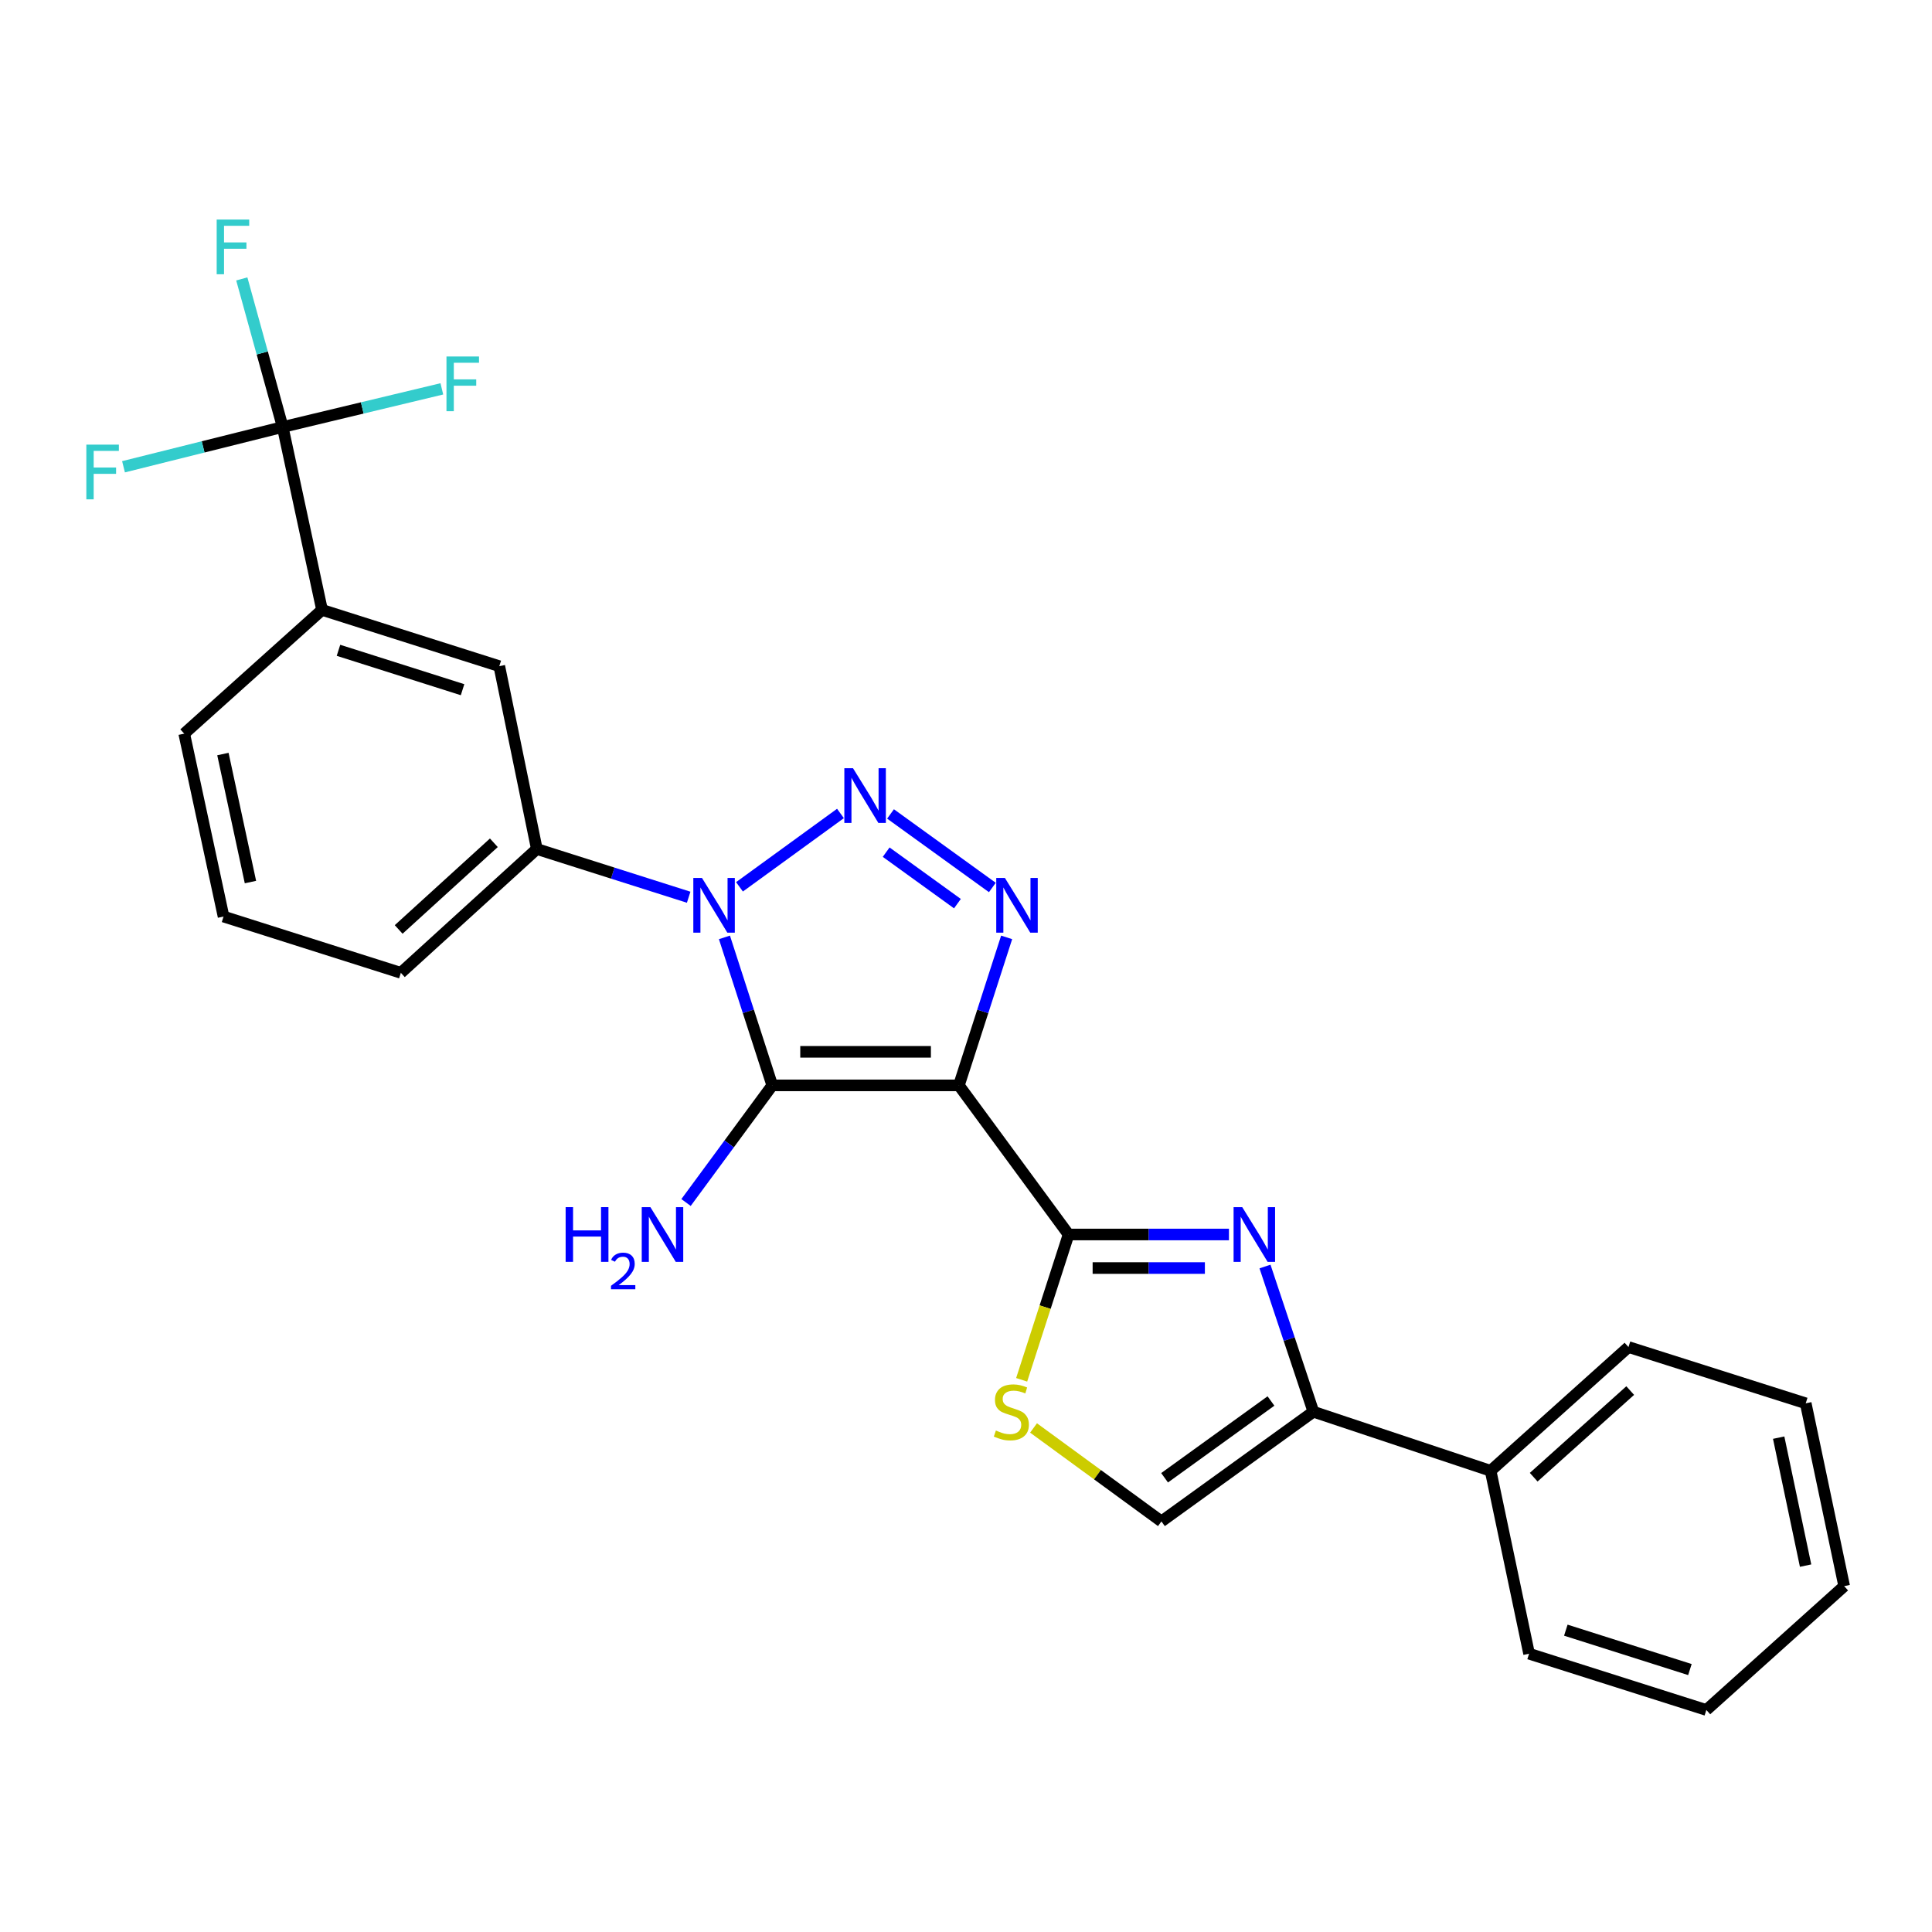 <?xml version='1.0' encoding='iso-8859-1'?>
<svg version='1.1' baseProfile='full'
              xmlns='http://www.w3.org/2000/svg'
                      xmlns:rdkit='http://www.rdkit.org/xml'
                      xmlns:xlink='http://www.w3.org/1999/xlink'
                  xml:space='preserve'
width='1000px' height='1000px' viewBox='0 0 1000 1000'>
<!-- END OF HEADER -->
<rect style='opacity:1.0;fill:#FFFFFF;stroke:none' width='1000' height='1000' x='0' y='0'> </rect>
<path class='bond-1' d='M 496.323,561.787 L 399.722,561.787' style='fill:none;fill-rule:evenodd;stroke:#000000;stroke-width:6px;stroke-linecap:butt;stroke-linejoin:miter;stroke-opacity:1' />
<path class='bond-1' d='M 481.833,544.427 L 414.212,544.427' style='fill:none;fill-rule:evenodd;stroke:#000000;stroke-width:6px;stroke-linecap:butt;stroke-linejoin:miter;stroke-opacity:1' />
<path class='bond-3' d='M 496.323,561.787 L 508.68,523.488' style='fill:none;fill-rule:evenodd;stroke:#000000;stroke-width:6px;stroke-linecap:butt;stroke-linejoin:miter;stroke-opacity:1' />
<path class='bond-3' d='M 508.68,523.488 L 521.037,485.189' style='fill:none;fill-rule:evenodd;stroke:#0000FF;stroke-width:6px;stroke-linecap:butt;stroke-linejoin:miter;stroke-opacity:1' />
<path class='bond-4' d='M 496.323,561.787 L 553.092,638.974' style='fill:none;fill-rule:evenodd;stroke:#000000;stroke-width:6px;stroke-linecap:butt;stroke-linejoin:miter;stroke-opacity:1' />
<path class='bond-0' d='M 374.968,485.189 L 387.345,523.488' style='fill:none;fill-rule:evenodd;stroke:#0000FF;stroke-width:6px;stroke-linecap:butt;stroke-linejoin:miter;stroke-opacity:1' />
<path class='bond-0' d='M 387.345,523.488 L 399.722,561.787' style='fill:none;fill-rule:evenodd;stroke:#000000;stroke-width:6px;stroke-linecap:butt;stroke-linejoin:miter;stroke-opacity:1' />
<path class='bond-9' d='M 356.455,464.405 L 317.157,451.924' style='fill:none;fill-rule:evenodd;stroke:#0000FF;stroke-width:6px;stroke-linecap:butt;stroke-linejoin:miter;stroke-opacity:1' />
<path class='bond-9' d='M 317.157,451.924 L 277.86,439.443' style='fill:none;fill-rule:evenodd;stroke:#000000;stroke-width:6px;stroke-linecap:butt;stroke-linejoin:miter;stroke-opacity:1' />
<path class='bond-26' d='M 382.757,459.022 L 435.023,421.046' style='fill:none;fill-rule:evenodd;stroke:#0000FF;stroke-width:6px;stroke-linecap:butt;stroke-linejoin:miter;stroke-opacity:1' />
<path class='bond-13' d='M 399.722,561.787 L 377.406,592.103' style='fill:none;fill-rule:evenodd;stroke:#000000;stroke-width:6px;stroke-linecap:butt;stroke-linejoin:miter;stroke-opacity:1' />
<path class='bond-13' d='M 377.406,592.103 L 355.091,622.418' style='fill:none;fill-rule:evenodd;stroke:#0000FF;stroke-width:6px;stroke-linecap:butt;stroke-linejoin:miter;stroke-opacity:1' />
<path class='bond-2' d='M 460.937,421.293 L 513.637,459.363' style='fill:none;fill-rule:evenodd;stroke:#0000FF;stroke-width:6px;stroke-linecap:butt;stroke-linejoin:miter;stroke-opacity:1' />
<path class='bond-2' d='M 458.676,441.076 L 495.566,467.725' style='fill:none;fill-rule:evenodd;stroke:#0000FF;stroke-width:6px;stroke-linecap:butt;stroke-linejoin:miter;stroke-opacity:1' />
<path class='bond-5' d='M 553.092,638.974 L 594.595,638.974' style='fill:none;fill-rule:evenodd;stroke:#000000;stroke-width:6px;stroke-linecap:butt;stroke-linejoin:miter;stroke-opacity:1' />
<path class='bond-5' d='M 594.595,638.974 L 636.097,638.974' style='fill:none;fill-rule:evenodd;stroke:#0000FF;stroke-width:6px;stroke-linecap:butt;stroke-linejoin:miter;stroke-opacity:1' />
<path class='bond-5' d='M 565.543,656.335 L 594.595,656.335' style='fill:none;fill-rule:evenodd;stroke:#000000;stroke-width:6px;stroke-linecap:butt;stroke-linejoin:miter;stroke-opacity:1' />
<path class='bond-5' d='M 594.595,656.335 L 623.646,656.335' style='fill:none;fill-rule:evenodd;stroke:#0000FF;stroke-width:6px;stroke-linecap:butt;stroke-linejoin:miter;stroke-opacity:1' />
<path class='bond-7' d='M 553.092,638.974 L 540.951,676.579' style='fill:none;fill-rule:evenodd;stroke:#000000;stroke-width:6px;stroke-linecap:butt;stroke-linejoin:miter;stroke-opacity:1' />
<path class='bond-7' d='M 540.951,676.579 L 528.81,714.185' style='fill:none;fill-rule:evenodd;stroke:#CCCC00;stroke-width:6px;stroke-linecap:butt;stroke-linejoin:miter;stroke-opacity:1' />
<path class='bond-6' d='M 654.764,655.552 L 667.284,693.133' style='fill:none;fill-rule:evenodd;stroke:#0000FF;stroke-width:6px;stroke-linecap:butt;stroke-linejoin:miter;stroke-opacity:1' />
<path class='bond-6' d='M 667.284,693.133 L 679.805,730.715' style='fill:none;fill-rule:evenodd;stroke:#000000;stroke-width:6px;stroke-linecap:butt;stroke-linejoin:miter;stroke-opacity:1' />
<path class='bond-14' d='M 679.805,730.715 L 771.536,761.289' style='fill:none;fill-rule:evenodd;stroke:#000000;stroke-width:6px;stroke-linecap:butt;stroke-linejoin:miter;stroke-opacity:1' />
<path class='bond-27' d='M 679.805,730.715 L 601.152,787.484' style='fill:none;fill-rule:evenodd;stroke:#000000;stroke-width:6px;stroke-linecap:butt;stroke-linejoin:miter;stroke-opacity:1' />
<path class='bond-27' d='M 657.847,725.153 L 602.79,764.892' style='fill:none;fill-rule:evenodd;stroke:#000000;stroke-width:6px;stroke-linecap:butt;stroke-linejoin:miter;stroke-opacity:1' />
<path class='bond-10' d='M 534.959,739.109 L 568.055,763.296' style='fill:none;fill-rule:evenodd;stroke:#CCCC00;stroke-width:6px;stroke-linecap:butt;stroke-linejoin:miter;stroke-opacity:1' />
<path class='bond-10' d='M 568.055,763.296 L 601.152,787.484' style='fill:none;fill-rule:evenodd;stroke:#000000;stroke-width:6px;stroke-linecap:butt;stroke-linejoin:miter;stroke-opacity:1' />
<path class='bond-8' d='M 146.325,221.019 L 166.685,315.682' style='fill:none;fill-rule:evenodd;stroke:#000000;stroke-width:6px;stroke-linecap:butt;stroke-linejoin:miter;stroke-opacity:1' />
<path class='bond-15' d='M 146.325,221.019 L 135.739,182.695' style='fill:none;fill-rule:evenodd;stroke:#000000;stroke-width:6px;stroke-linecap:butt;stroke-linejoin:miter;stroke-opacity:1' />
<path class='bond-15' d='M 135.739,182.695 L 125.153,144.371' style='fill:none;fill-rule:evenodd;stroke:#33CCCC;stroke-width:6px;stroke-linecap:butt;stroke-linejoin:miter;stroke-opacity:1' />
<path class='bond-16' d='M 146.325,221.019 L 187.511,211.146' style='fill:none;fill-rule:evenodd;stroke:#000000;stroke-width:6px;stroke-linecap:butt;stroke-linejoin:miter;stroke-opacity:1' />
<path class='bond-16' d='M 187.511,211.146 L 228.697,201.274' style='fill:none;fill-rule:evenodd;stroke:#33CCCC;stroke-width:6px;stroke-linecap:butt;stroke-linejoin:miter;stroke-opacity:1' />
<path class='bond-17' d='M 146.325,221.019 L 105.128,231.309' style='fill:none;fill-rule:evenodd;stroke:#000000;stroke-width:6px;stroke-linecap:butt;stroke-linejoin:miter;stroke-opacity:1' />
<path class='bond-17' d='M 105.128,231.309 L 63.931,241.598' style='fill:none;fill-rule:evenodd;stroke:#33CCCC;stroke-width:6px;stroke-linecap:butt;stroke-linejoin:miter;stroke-opacity:1' />
<path class='bond-12' d='M 277.86,439.443 L 258.436,344.809' style='fill:none;fill-rule:evenodd;stroke:#000000;stroke-width:6px;stroke-linecap:butt;stroke-linejoin:miter;stroke-opacity:1' />
<path class='bond-18' d='M 277.86,439.443 L 207.482,503.533' style='fill:none;fill-rule:evenodd;stroke:#000000;stroke-width:6px;stroke-linecap:butt;stroke-linejoin:miter;stroke-opacity:1' />
<path class='bond-18' d='M 255.615,436.221 L 206.35,481.084' style='fill:none;fill-rule:evenodd;stroke:#000000;stroke-width:6px;stroke-linecap:butt;stroke-linejoin:miter;stroke-opacity:1' />
<path class='bond-11' d='M 166.685,315.682 L 258.436,344.809' style='fill:none;fill-rule:evenodd;stroke:#000000;stroke-width:6px;stroke-linecap:butt;stroke-linejoin:miter;stroke-opacity:1' />
<path class='bond-11' d='M 175.195,336.598 L 239.42,356.987' style='fill:none;fill-rule:evenodd;stroke:#000000;stroke-width:6px;stroke-linecap:butt;stroke-linejoin:miter;stroke-opacity:1' />
<path class='bond-28' d='M 166.685,315.682 L 95.353,379.742' style='fill:none;fill-rule:evenodd;stroke:#000000;stroke-width:6px;stroke-linecap:butt;stroke-linejoin:miter;stroke-opacity:1' />
<path class='bond-21' d='M 771.536,761.289 L 842.898,697.228' style='fill:none;fill-rule:evenodd;stroke:#000000;stroke-width:6px;stroke-linecap:butt;stroke-linejoin:miter;stroke-opacity:1' />
<path class='bond-21' d='M 793.838,764.599 L 843.791,719.756' style='fill:none;fill-rule:evenodd;stroke:#000000;stroke-width:6px;stroke-linecap:butt;stroke-linejoin:miter;stroke-opacity:1' />
<path class='bond-22' d='M 771.536,761.289 L 791.453,855.952' style='fill:none;fill-rule:evenodd;stroke:#000000;stroke-width:6px;stroke-linecap:butt;stroke-linejoin:miter;stroke-opacity:1' />
<path class='bond-20' d='M 207.482,503.533 L 115.713,474.406' style='fill:none;fill-rule:evenodd;stroke:#000000;stroke-width:6px;stroke-linecap:butt;stroke-linejoin:miter;stroke-opacity:1' />
<path class='bond-19' d='M 95.353,379.742 L 115.713,474.406' style='fill:none;fill-rule:evenodd;stroke:#000000;stroke-width:6px;stroke-linecap:butt;stroke-linejoin:miter;stroke-opacity:1' />
<path class='bond-19' d='M 115.379,390.292 L 129.631,456.556' style='fill:none;fill-rule:evenodd;stroke:#000000;stroke-width:6px;stroke-linecap:butt;stroke-linejoin:miter;stroke-opacity:1' />
<path class='bond-23' d='M 842.898,697.228 L 934.639,726.355' style='fill:none;fill-rule:evenodd;stroke:#000000;stroke-width:6px;stroke-linecap:butt;stroke-linejoin:miter;stroke-opacity:1' />
<path class='bond-24' d='M 791.453,855.952 L 883.203,885.079' style='fill:none;fill-rule:evenodd;stroke:#000000;stroke-width:6px;stroke-linecap:butt;stroke-linejoin:miter;stroke-opacity:1' />
<path class='bond-24' d='M 810.468,843.774 L 874.694,864.163' style='fill:none;fill-rule:evenodd;stroke:#000000;stroke-width:6px;stroke-linecap:butt;stroke-linejoin:miter;stroke-opacity:1' />
<path class='bond-29' d='M 934.639,726.355 L 954.545,820.98' style='fill:none;fill-rule:evenodd;stroke:#000000;stroke-width:6px;stroke-linecap:butt;stroke-linejoin:miter;stroke-opacity:1' />
<path class='bond-29' d='M 920.636,744.123 L 934.571,810.36' style='fill:none;fill-rule:evenodd;stroke:#000000;stroke-width:6px;stroke-linecap:butt;stroke-linejoin:miter;stroke-opacity:1' />
<path class='bond-25' d='M 883.203,885.079 L 954.545,820.98' style='fill:none;fill-rule:evenodd;stroke:#000000;stroke-width:6px;stroke-linecap:butt;stroke-linejoin:miter;stroke-opacity:1' />
<path  class='atom-1' d='M 363.341 454.42
L 372.621 469.42
Q 373.541 470.9, 375.021 473.58
Q 376.501 476.26, 376.581 476.42
L 376.581 454.42
L 380.341 454.42
L 380.341 482.74
L 376.461 482.74
L 366.501 466.34
Q 365.341 464.42, 364.101 462.22
Q 362.901 460.02, 362.541 459.34
L 362.541 482.74
L 358.861 482.74
L 358.861 454.42
L 363.341 454.42
' fill='#0000FF'/>
<path  class='atom-3' d='M 441.512 397.622
L 450.792 412.622
Q 451.712 414.102, 453.192 416.782
Q 454.672 419.462, 454.752 419.622
L 454.752 397.622
L 458.512 397.622
L 458.512 425.942
L 454.632 425.942
L 444.672 409.542
Q 443.512 407.622, 442.272 405.422
Q 441.072 403.222, 440.712 402.542
L 440.712 425.942
L 437.032 425.942
L 437.032 397.622
L 441.512 397.622
' fill='#0000FF'/>
<path  class='atom-4' d='M 520.136 454.42
L 529.416 469.42
Q 530.336 470.9, 531.816 473.58
Q 533.296 476.26, 533.376 476.42
L 533.376 454.42
L 537.136 454.42
L 537.136 482.74
L 533.256 482.74
L 523.296 466.34
Q 522.136 464.42, 520.896 462.22
Q 519.696 460.02, 519.336 459.34
L 519.336 482.74
L 515.656 482.74
L 515.656 454.42
L 520.136 454.42
' fill='#0000FF'/>
<path  class='atom-6' d='M 642.981 624.814
L 652.261 639.814
Q 653.181 641.294, 654.661 643.974
Q 656.141 646.654, 656.221 646.814
L 656.221 624.814
L 659.981 624.814
L 659.981 653.134
L 656.101 653.134
L 646.141 636.734
Q 644.981 634.814, 643.741 632.614
Q 642.541 630.414, 642.181 629.734
L 642.181 653.134
L 638.501 653.134
L 638.501 624.814
L 642.981 624.814
' fill='#0000FF'/>
<path  class='atom-8' d='M 515.473 740.435
Q 515.793 740.555, 517.113 741.115
Q 518.433 741.675, 519.873 742.035
Q 521.353 742.355, 522.793 742.355
Q 525.473 742.355, 527.033 741.075
Q 528.593 739.755, 528.593 737.475
Q 528.593 735.915, 527.793 734.955
Q 527.033 733.995, 525.833 733.475
Q 524.633 732.955, 522.633 732.355
Q 520.113 731.595, 518.593 730.875
Q 517.113 730.155, 516.033 728.635
Q 514.993 727.115, 514.993 724.555
Q 514.993 720.995, 517.393 718.795
Q 519.833 716.595, 524.633 716.595
Q 527.913 716.595, 531.633 718.155
L 530.713 721.235
Q 527.313 719.835, 524.753 719.835
Q 521.993 719.835, 520.473 720.995
Q 518.953 722.115, 518.993 724.075
Q 518.993 725.595, 519.753 726.515
Q 520.553 727.435, 521.673 727.955
Q 522.833 728.475, 524.753 729.075
Q 527.313 729.875, 528.833 730.675
Q 530.353 731.475, 531.433 733.115
Q 532.553 734.715, 532.553 737.475
Q 532.553 741.395, 529.913 743.515
Q 527.313 745.595, 522.953 745.595
Q 520.433 745.595, 518.513 745.035
Q 516.633 744.515, 514.393 743.595
L 515.473 740.435
' fill='#CCCC00'/>
<path  class='atom-14' d='M 292.772 624.814
L 296.612 624.814
L 296.612 636.854
L 311.092 636.854
L 311.092 624.814
L 314.932 624.814
L 314.932 653.134
L 311.092 653.134
L 311.092 640.054
L 296.612 640.054
L 296.612 653.134
L 292.772 653.134
L 292.772 624.814
' fill='#0000FF'/>
<path  class='atom-14' d='M 316.304 652.14
Q 316.991 650.372, 318.628 649.395
Q 320.264 648.392, 322.535 648.392
Q 325.36 648.392, 326.944 649.923
Q 328.528 651.454, 328.528 654.173
Q 328.528 656.945, 326.468 659.532
Q 324.436 662.12, 320.212 665.182
L 328.844 665.182
L 328.844 667.294
L 316.252 667.294
L 316.252 665.525
Q 319.736 663.044, 321.796 661.196
Q 323.881 659.348, 324.884 657.684
Q 325.888 656.021, 325.888 654.305
Q 325.888 652.51, 324.99 651.507
Q 324.092 650.504, 322.535 650.504
Q 321.03 650.504, 320.027 651.111
Q 319.024 651.718, 318.311 653.064
L 316.304 652.14
' fill='#0000FF'/>
<path  class='atom-14' d='M 336.644 624.814
L 345.924 639.814
Q 346.844 641.294, 348.324 643.974
Q 349.804 646.654, 349.884 646.814
L 349.884 624.814
L 353.644 624.814
L 353.644 653.134
L 349.764 653.134
L 339.804 636.734
Q 338.644 634.814, 337.404 632.614
Q 336.204 630.414, 335.844 629.734
L 335.844 653.134
L 332.164 653.134
L 332.164 624.814
L 336.644 624.814
' fill='#0000FF'/>
<path  class='atom-16' d='M 112.154 113.633
L 128.994 113.633
L 128.994 116.873
L 115.954 116.873
L 115.954 125.473
L 127.554 125.473
L 127.554 128.753
L 115.954 128.753
L 115.954 141.953
L 112.154 141.953
L 112.154 113.633
' fill='#33CCCC'/>
<path  class='atom-17' d='M 231.093 184.522
L 247.933 184.522
L 247.933 187.762
L 234.893 187.762
L 234.893 196.362
L 246.493 196.362
L 246.493 199.642
L 234.893 199.642
L 234.893 212.842
L 231.093 212.842
L 231.093 184.522
' fill='#33CCCC'/>
<path  class='atom-18' d='M 44.689 230.141
L 61.529 230.141
L 61.529 233.381
L 48.489 233.381
L 48.489 241.981
L 60.089 241.981
L 60.089 245.261
L 48.489 245.261
L 48.489 258.461
L 44.689 258.461
L 44.689 230.141
' fill='#33CCCC'/>
</svg>

